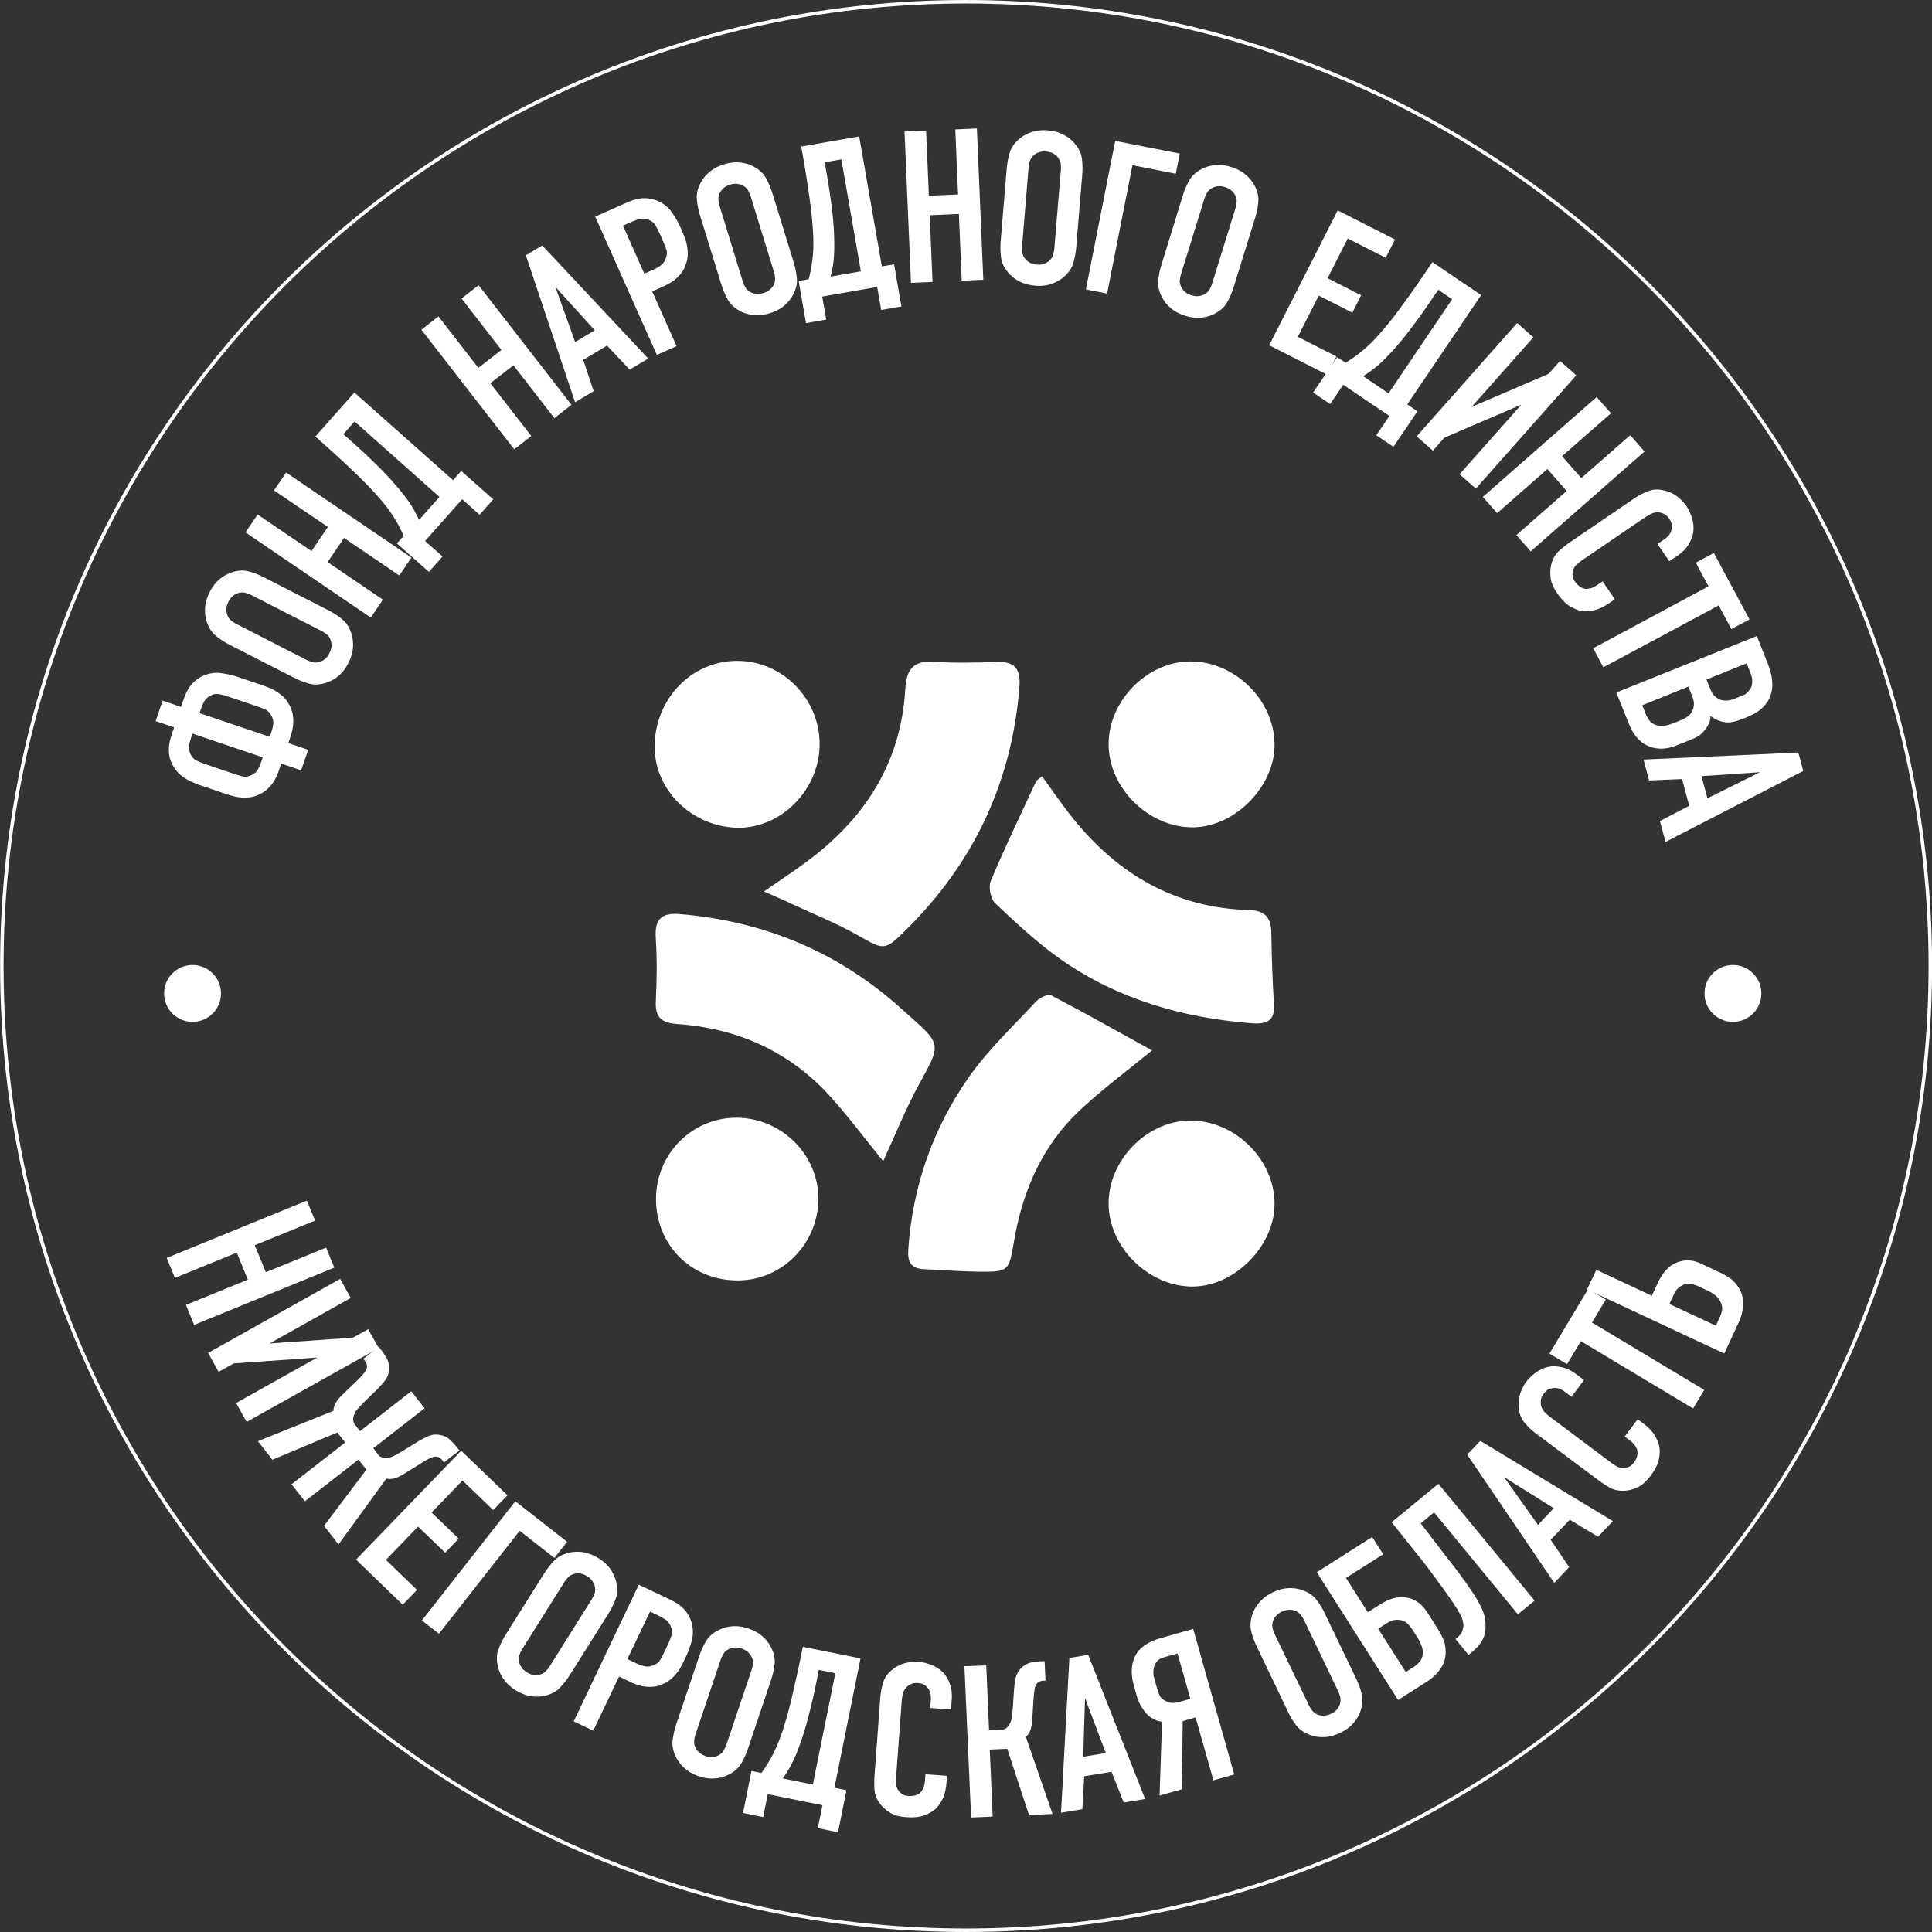 <svg xmlns="http://www.w3.org/2000/svg" viewBox="0 0 230.98 230.99"><rect x="0" y="0" width="230.98" height="230.99" fill="#333333" stroke="none"/><path fill="#FFF" d="M21.64 84.51l.2-.59c.09-.26.19-.54.31-.82.12-.29.26-.57.43-.84.17-.27.38-.52.63-.75.25-.23.55-.45.91-.64.76-.36 1.51-.5 2.26-.4.75.1 1.44.25 2.07.47l2.95 1c.24.08.51.18.79.29s.56.26.85.44c.29.18.56.39.82.63.26.24.48.53.66.86.23.39.38.77.46 1.15.07.38.1.74.08 1.08-.01.34-.06.65-.12.93-.07.28-.13.51-.19.69l-.28.83 2.38.8-.85 2.45-2.38-.8-.28.83c-.06.18-.15.4-.26.66-.12.26-.27.53-.46.81-.2.28-.44.55-.72.81-.29.26-.64.47-1.06.64-.34.16-.69.25-1.05.29-.36.03-.7.04-1.04 0-.33-.03-.65-.08-.94-.17-.29-.08-.56-.16-.8-.24l-2.95-1c-.31-.1-.63-.23-.96-.37-.33-.14-.66-.31-.97-.5-.31-.2-.6-.43-.86-.71-.26-.28-.49-.61-.69-.98-.17-.35-.29-.7-.34-1.04-.05-.35-.07-.68-.04-1 .03-.32.08-.63.16-.93.08-.3.17-.58.26-.84l.2-.59-2.21-.75.83-2.45 2.2.75zm1.29 3.44c-.11.33-.21.66-.29 1.01s-.05.7.08 1.05c.16.44.42.74.79.92.36.18.69.31.98.41l3.59 1.21c.31.1.61.19.91.27s.63.03 1.02-.13c.39-.18.66-.4.81-.67.15-.27.27-.52.35-.77l.24-.71-8.4-2.84-.08.25zm9.32.14l.24-.71c.08-.25.14-.52.18-.83.04-.3-.04-.65-.24-1.02-.21-.36-.45-.6-.73-.72-.28-.12-.57-.23-.88-.34l-3.59-1.21c-.29-.1-.64-.19-1.03-.27-.39-.08-.79.01-1.18.26-.32.2-.56.46-.7.79-.15.32-.27.65-.38.98l-.08.24 8.39 2.83zM27.48 77.1c-.61-.31-1.18-.68-1.69-1.1-.51-.42-.89-1.04-1.13-1.86-.14-.52-.18-1.06-.13-1.62.06-.56.24-1.14.54-1.74.31-.6.67-1.08 1.1-1.46s.89-.65 1.39-.84c.8-.29 1.53-.34 2.16-.17.64.17 1.27.42 1.88.73l7.64 3.91c.61.31 1.18.68 1.69 1.1s.89 1.04 1.13 1.86c.14.52.18 1.06.13 1.62-.06.56-.24 1.14-.54 1.74-.31.6-.67 1.09-1.09 1.46-.42.37-.89.65-1.39.84-.8.29-1.53.34-2.17.17-.64-.17-1.26-.42-1.88-.73l-7.64-3.91zm2.6-5.94c-.25-.13-.5-.22-.77-.29-.27-.07-.56-.05-.89.05-.19.06-.38.17-.58.33-.2.16-.37.39-.52.68s-.23.56-.25.82c-.01.25.01.47.07.66.11.33.26.58.47.75.21.18.44.33.68.45l8.33 4.27c.25.13.5.22.77.29.27.07.56.05.89-.06.19-.06.38-.17.58-.33.2-.16.37-.39.52-.68.15-.29.23-.56.25-.82.01-.25-.01-.47-.07-.66-.1-.32-.26-.57-.47-.75a3.34 3.34 0 0 0-.68-.45l-8.33-4.26zM30.8 61.51l6.44 4.37L39.2 63l-6.44-4.37 1.45-2.14 14.98 10.17-1.45 2.14-6.61-4.49-1.96 2.89 6.61 4.49-1.45 2.14-14.98-10.18 1.45-2.14zM55.14 56.3l3.83 3.4-1.63 1.84-2.09-1.85-4.43 4.99 2.09 1.85-1.63 1.84-3.83-3.4.81-.91c-.28-.64-.61-1.28-.99-1.92-.38-.64-.83-1.28-1.36-1.93-.4-.49-.88-1.04-1.45-1.65-.57-.61-1.19-1.24-1.85-1.87-.66-.63-1.33-1.26-2.01-1.89-.68-.62-1.31-1.2-1.91-1.73l-.99-.88 4.67-5.26 11.8 10.48.97-1.11zm-14.09-4.39l1.06.94c.82.73 1.55 1.4 2.18 2.01.63.6 1.18 1.15 1.66 1.65s.9.95 1.24 1.35c.35.4.65.76.9 1.07.4.49.75.99 1.08 1.49.32.51.63 1.09.93 1.74l2.44-2.75-10.15-9.02-1.34 1.52zM52.42 37.83l4.77 6.15 2.76-2.14-4.77-6.15 2.04-1.59 11.1 14.3-2.04 1.59-4.9-6.31-2.76 2.14 4.9 6.31-2.04 1.59-11.1-14.3 2.04-1.59zM75.28 44.19l-2.71-2.87-2.84 1.7 1.24 3.75-2.22 1.32-5.88-17.57 1.96-1.17L77.5 42.87l-2.22 1.32zm-8.89-9.9l2.37 6.6 2.35-1.4-4.72-5.2zM71.16 25.9l3.52-1.57c.25-.11.52-.22.81-.33.29-.11.59-.19.91-.25.32-.05.64-.07.99-.04.34.03.7.11 1.08.24.78.31 1.39.78 1.82 1.39.44.62.79 1.23 1.06 1.85l.21.47c.1.24.21.5.32.78.11.28.19.59.25.92.06.33.09.67.09 1.02s-.06.71-.18 1.09c-.11.39-.27.73-.47 1.01-.2.29-.42.54-.66.76-.24.22-.5.41-.77.57-.27.16-.53.29-.78.41l-1.39.62 2.92 6.54-2.36 1.05-7.37-16.53zm5.87 6.82l1.28-.57c.22-.1.46-.25.72-.45.26-.2.46-.49.59-.87.13-.38.15-.72.04-1.01-.1-.29-.22-.59-.35-.89l-.48-1.09c-.13-.28-.29-.6-.5-.94-.21-.34-.54-.57-.99-.69-.37-.1-.72-.1-1.05.02-.34.11-.66.24-.98.38l-.83.37 2.55 5.74zM83.7 25.78c-.2-.66-.33-1.32-.39-1.98-.06-.66.12-1.36.54-2.1.27-.46.63-.87 1.07-1.22s.98-.63 1.63-.83c.64-.2 1.25-.28 1.81-.23.56.04 1.09.18 1.57.41.77.38 1.31.86 1.63 1.43.32.58.58 1.2.79 1.85l2.53 8.21c.2.66.33 1.32.39 1.98.06.66-.12 1.36-.54 2.1-.27.46-.63.87-1.07 1.22-.44.35-.98.63-1.63.83a4.9 4.9 0 0 1-1.81.23c-.56-.04-1.09-.18-1.57-.41-.77-.38-1.31-.86-1.63-1.43-.32-.58-.58-1.2-.79-1.86l-2.53-8.2zm6.06-2.27c-.08-.26-.19-.51-.33-.75s-.36-.44-.66-.6c-.17-.09-.38-.15-.64-.18-.25-.03-.54 0-.85.1-.31.1-.57.23-.76.4-.19.17-.33.34-.42.51-.16.3-.23.59-.21.86.02.27.07.54.15.81l2.75 8.95c.08.26.19.51.33.75.13.24.35.44.66.6.17.09.38.15.64.18s.54 0 .85-.1c.31-.1.57-.23.76-.4.19-.17.33-.34.43-.51.16-.3.23-.59.21-.86-.02-.27-.07-.54-.15-.8l-2.76-8.96zM106.89 31.6l.88 5.04-2.42.42-.48-2.75-6.57 1.15.48 2.75-2.42.42-.88-5.04 1.2-.21c.18-.68.32-1.39.42-2.12.1-.74.15-1.52.14-2.36 0-.63-.04-1.36-.11-2.2-.07-.84-.16-1.71-.29-2.61-.12-.91-.26-1.81-.4-2.73s-.28-1.76-.42-2.54l-.23-1.3 6.93-1.21 2.71 15.54 1.46-.25zm-8.3-12.2l.25 1.4c.19 1.09.34 2.06.46 2.93.12.86.21 1.64.28 2.33.07.69.11 1.3.13 1.83.02.53.03 1 .03 1.4.01.63-.02 1.24-.08 1.84-.06.6-.18 1.24-.36 1.94l3.62-.63-2.33-13.38-2 .34zM110.72 15.62l.33 7.78 3.49-.15-.33-7.78 2.58-.11.77 18.09-2.58.11-.34-7.98-3.49.15.34 7.98-2.58.11-.77-18.09 2.58-.11zM120.35 20.22c.06-.69.18-1.35.37-1.98.19-.63.62-1.22 1.29-1.75.42-.33.91-.57 1.45-.74a4.86 4.86 0 0 1 1.82-.16c.67.05 1.26.21 1.77.46s.94.57 1.31.96c.57.64.9 1.28.98 1.94.09.66.1 1.33.04 2.01l-.71 8.56c-.06.69-.18 1.35-.37 1.98s-.62 1.22-1.29 1.75c-.43.33-.91.57-1.45.74-.54.16-1.15.22-1.82.16-.67-.06-1.26-.21-1.77-.46a4.53 4.53 0 0 1-1.31-.96c-.57-.64-.9-1.28-.98-1.94-.08-.66-.1-1.33-.04-2.01l.71-8.56zm6.48.15c.02-.27.01-.55-.02-.82-.04-.27-.17-.54-.39-.8-.13-.15-.3-.29-.52-.41-.22-.12-.5-.2-.83-.22s-.61 0-.85.08-.44.19-.58.32c-.26.22-.43.46-.51.72-.08.26-.13.53-.16.81l-.77 9.33c-.02.27-.01.55.02.82.04.27.17.54.39.8.13.15.3.28.52.41.22.12.5.2.82.22.33.03.61 0 .85-.09.24-.08.43-.19.58-.31.26-.22.43-.46.51-.72.08-.26.13-.53.16-.8l.78-9.34zM133.33 16.84l7.71 1.52-.47 2.41-5.18-1.02-3.03 15.35-2.54-.5 3.51-17.76zM141.4 23.41c.2-.66.47-1.28.79-1.85.32-.58.87-1.05 1.63-1.43.49-.23 1.01-.36 1.57-.4.56-.04 1.17.04 1.81.24.64.2 1.18.48 1.63.83.44.35.8.76 1.07 1.22.42.74.6 1.44.54 2.1-.06.66-.19 1.32-.4 1.98l-2.54 8.2c-.2.66-.47 1.28-.79 1.85-.32.58-.87 1.05-1.63 1.43-.49.23-1.01.36-1.57.41-.56.04-1.17-.04-1.81-.24-.64-.2-1.18-.47-1.62-.83-.44-.35-.8-.76-1.07-1.23-.42-.74-.6-1.45-.54-2.1.06-.66.19-1.32.4-1.98l2.53-8.2zm6.29 1.54c.08-.26.13-.53.16-.81.02-.27-.05-.56-.21-.86a1.89 1.89 0 0 0-.42-.51c-.19-.17-.44-.3-.76-.4-.31-.1-.6-.13-.85-.1s-.47.09-.64.18c-.3.16-.52.36-.66.59s-.25.49-.33.75l-2.77 8.94c-.08.26-.13.53-.16.8-.02.27.05.56.21.86.09.17.23.34.42.51.19.17.44.3.76.4.31.1.6.13.85.1s.46-.09.64-.18c.3-.16.52-.36.66-.59s.25-.49.33-.75l2.77-8.93zM159.93 25.15l6.85 3.48-1.11 2.19-4.54-2.31-2.41 4.75 4.01 2.04-1.05 2.08-4.01-2.04-2.51 4.93 4.61 2.34-1.11 2.19-6.92-3.52 8.19-16.13z"/><path fill="#FFF" d="M169.46 49.18l-2.87 4.24-2.04-1.38 1.56-2.31-5.52-3.73-1.56 2.31-2.04-1.38 2.87-4.24 1.01.68c.6-.37 1.19-.78 1.77-1.24s1.16-.99 1.74-1.6c.43-.46.91-1.01 1.45-1.66.53-.65 1.07-1.34 1.61-2.08s1.08-1.48 1.61-2.24c.53-.76 1.02-1.46 1.46-2.12l.74-1.09 5.83 3.94-8.83 13.07 1.21.83zm2.49-14.54l-.8 1.18c-.62.92-1.18 1.72-1.7 2.43-.52.7-.99 1.32-1.42 1.87-.43.54-.82 1.01-1.17 1.41-.35.4-.67.74-.95 1.03-.43.46-.88.88-1.34 1.26s-.99.77-1.6 1.15l3.04 2.06 7.6-11.25-1.66-1.14zM183.32 40.33l-7.38 8.32 9.2-3.95 1.37-1.55 1.94 1.72-12.01 13.55-1.94-1.72 7.38-8.32-9.2 3.95-1.37 1.55-1.94-1.71 12.01-13.55 1.94 1.71zM192.6 49.41l-5.85 5.13 2.3 2.62 5.85-5.13 1.71 1.95L183 65.92l-1.71-1.95 6.01-5.27-2.3-2.62-6.01 5.27-1.71-1.94 13.61-11.94 1.71 1.94zM199 64.46c.16-.11.31-.24.46-.41.15-.16.26-.35.33-.54.03-.11.06-.29.09-.56.03-.27-.08-.57-.31-.92-.19-.29-.4-.48-.61-.58-.22-.1-.43-.17-.63-.19-.33-.03-.64.03-.92.17s-.55.3-.81.47l-7.37 5.02c-.24.17-.47.33-.67.51-.21.17-.36.4-.46.67-.07.15-.1.35-.1.61s.1.54.31.84c.17.24.36.44.59.6.23.16.48.24.73.25.11.01.28-.02.52-.07.23-.05.54-.21.91-.46l.54-.36 1.46 2.14-.62.42c-.74.5-1.4.81-1.98.91s-1.03.12-1.37.06c-.4-.06-.86-.25-1.38-.55-.52-.3-1.03-.83-1.54-1.57-.49-.71-.75-1.36-.8-1.94s-.02-1.09.1-1.53c.19-.7.51-1.23.95-1.62.44-.38.85-.7 1.23-.97l7.76-5.29c.48-.33 1.03-.61 1.64-.85.61-.24 1.29-.25 2.03-.05.52.12 1.01.36 1.46.71.45.35.81.73 1.08 1.13.31.46.54.97.7 1.56.16.58.19 1.14.1 1.68-.09.46-.28.92-.58 1.4-.3.48-.72.89-1.24 1.25l-1.03.7-1.41-2.07.84-.57zM209.16 74.05L207 75.21l-1.52-2.83-13.79 7.4-1.22-2.28 13.79-7.4-1.52-2.83 2.16-1.16 4.26 7.94zM211.32 79.28c.07.18.15.39.24.66.09.26.16.55.22.86a6 6 0 0 1 .11.96c.01.33-.02.67-.11 1.02-.12.49-.31.91-.57 1.26-.26.35-.55.64-.86.88-.31.24-.64.43-.96.58-.33.15-.61.28-.85.37-.56.22-1.06.38-1.5.46s-.91.04-1.41-.13c-.26-.08-.48-.18-.66-.29a5.49 5.49 0 0 1-.47-.31c-.02.38-.08.69-.21.93-.12.25-.25.46-.38.64-.32.41-.62.69-.9.85s-.62.32-1.02.48l-1.27.51c-.18.07-.41.16-.71.26-.29.1-.62.17-.97.21-.36.04-.74.03-1.16-.04-.42-.07-.83-.22-1.24-.46-.32-.19-.65-.48-.99-.87-.34-.39-.66-.95-.95-1.67l-1.46-3.65 16.8-6.75 1.28 3.24zm-14.98 5.04l.43 1.08c.07.18.21.41.41.71.2.3.53.51.99.62.18.04.37.06.56.05.19 0 .38-.03.54-.07s.32-.08.45-.13.24-.08.32-.11l.79-.32c.42-.17.76-.35 1.02-.55.26-.2.45-.48.57-.84.15-.47.12-.95-.08-1.45l-.49-1.22-5.51 2.23zm7.68-3.08l.46 1.15c.17.42.37.72.6.9.23.19.45.31.64.38.23.07.49.1.78.08.29-.02.57-.09.84-.2l1.03-.41c.22-.09.42-.22.58-.39.16-.17.29-.35.39-.53.09-.2.13-.45.15-.74.01-.29-.06-.64-.22-1.04l-.45-1.13-4.8 1.93zM198.45 98.16l3.5-1.82-.85-3.2-3.94.17-.67-2.5 18.51-.84.59 2.2-16.47 8.49-.67-2.5zm11.96-5.84l-6.99.47.71 2.65 6.28-3.12zM37.67 145.93l-7.21 2.94 1.32 3.23 7.21-2.94.98 2.39-16.76 6.85-.98-2.39 7.4-3.02-1.32-3.23-7.4 3.02-.98-2.39 16.76-6.85.98 2.39zM41.93 155.18l-9.7 5.44 9.98-.7 1.81-1.01 1.26 2.26L29.49 170l-1.26-2.26 9.7-5.44-9.98.7-1.81 1.01-1.26-2.26 15.79-8.85 1.26 2.28z"/><path fill="#FFF" d="M45.18 173.88c.24.31.58.45 1.02.42.3-.01.61-.1.93-.26.32-.16.75-.41 1.3-.75l1.4-.86c.43-.27.87-.5 1.33-.71.46-.21.95-.26 1.47-.16.49.1.9.3 1.21.61.32.31.58.6.79.87l.29.37-1.84 1.43-.25-.33a1.05 1.05 0 0 0-.63-.36c-.19-.03-.42.02-.68.14-.26.11-.64.32-1.15.63l-1.48.92c-.29.18-.58.36-.87.53s-.58.29-.88.38c-.34.09-.66.1-.94.01l-5.73 7.88-1.73-2.22 5.06-6.72-.94-1.2-6.41 4.99-1.59-2.04 6.41-4.99-.94-1.2-7.76 3.26-1.73-2.22 9.04-3.63c-.01-.3.07-.6.24-.91.16-.28.35-.53.58-.77.23-.23.47-.47.72-.71l1.26-1.21c.42-.42.72-.74.89-.96s.27-.43.3-.63c.02-.12 0-.25-.03-.38a1.06 1.06 0 0 0-.15-.32l-.25-.33 1.84-1.43.29.37c.21.27.43.6.65.98.22.38.32.83.3 1.33-.03.53-.2.99-.51 1.38s-.65.77-1.01 1.12l-1.17 1.14c-.46.45-.81.81-1.05 1.08s-.4.55-.48.84c-.14.41-.08.78.16 1.09l.59.75 6.12-4.77 1.59 2.04-6.12 4.77.54.74zM55.14 173.44l5.53 5.33-1.71 1.77L55.3 177l-3.7 3.83 3.24 3.12-1.62 1.68-3.24-3.12-3.84 3.98 3.72 3.59-1.71 1.77-5.58-5.39 12.57-13.02zM61.61 179.48l6.19 4.85-1.52 1.93-4.15-3.25-9.65 12.31-2.04-1.59 11.17-14.25zM65.04 188.14c.37-.58.78-1.11 1.24-1.59.46-.47 1.11-.79 1.95-.96.53-.1 1.07-.09 1.63.01.56.11 1.12.34 1.69.69s1.02.76 1.36 1.22c.33.46.57.94.72 1.46.21.83.21 1.55-.02 2.17a9.79 9.79 0 0 1-.89 1.81l-4.57 7.27c-.37.58-.78 1.11-1.24 1.59-.46.47-1.11.79-1.95.96-.53.1-1.07.09-1.63-.01-.56-.11-1.12-.34-1.69-.69s-1.02-.76-1.36-1.22c-.34-.46-.57-.94-.72-1.46-.21-.83-.21-1.55.02-2.17.23-.62.52-1.22.89-1.81l4.57-7.27zm5.68 3.11c.15-.23.27-.48.36-.74.09-.26.1-.55.02-.89-.04-.19-.14-.39-.28-.6-.14-.21-.35-.4-.63-.58s-.54-.28-.79-.31c-.25-.04-.47-.03-.66.01-.33.08-.6.21-.79.41-.19.19-.36.41-.51.64l-4.98 7.93c-.15.23-.27.48-.36.74-.09.26-.1.55-.02.89.04.19.14.39.28.6.14.21.35.4.63.58s.54.28.79.31c.25.04.47.03.66-.01.33-.08.6-.21.79-.41.19-.19.36-.41.51-.64l4.98-7.93zM76.37 189.46l3.48 1.65c.25.12.51.25.78.4.27.15.53.33.78.53s.47.44.67.72c.2.28.38.6.52.98.27.8.31 1.56.13 2.29-.19.73-.42 1.4-.71 2.01l-.22.47c-.11.23-.24.48-.38.75-.15.27-.32.53-.53.79s-.45.51-.72.73-.58.42-.94.57c-.37.17-.73.27-1.08.3-.35.03-.69.03-1.01-.01-.33-.04-.63-.11-.93-.21-.29-.1-.57-.21-.82-.33l-1.38-.66-3.08 6.47-2.34-1.11 7.78-16.34zm-1.36 8.89l1.26.6c.22.1.49.19.81.26.32.07.67.03 1.04-.12.38-.15.64-.35.8-.62.16-.27.31-.55.45-.85l.51-1.08c.13-.28.26-.61.39-.99.12-.38.08-.78-.12-1.2-.16-.34-.39-.61-.7-.79-.3-.18-.61-.35-.92-.5l-.82-.39-2.7 5.68zM83.59 198.01c.22-.65.5-1.26.84-1.83s.89-1.03 1.67-1.39c.49-.22 1.02-.34 1.58-.37.56-.03 1.17.07 1.8.28.64.21 1.17.5 1.6.87.43.36.78.78 1.04 1.25.4.75.56 1.46.49 2.12-.08.66-.22 1.31-.44 1.96l-2.74 8.14c-.22.65-.5 1.26-.84 1.83-.34.57-.89 1.03-1.67 1.39-.49.22-1.02.34-1.58.37s-1.17-.06-1.8-.28a4.564 4.564 0 0 1-2.64-2.12c-.4-.75-.56-1.46-.49-2.12.08-.66.22-1.31.44-1.97l2.74-8.13zm6.25 1.69c.09-.26.15-.53.17-.8.03-.27-.03-.56-.19-.87-.09-.17-.22-.35-.41-.52a2.23 2.23 0 0 0-.75-.42c-.31-.11-.59-.15-.85-.12-.25.02-.47.08-.64.17-.31.15-.53.34-.67.58-.14.23-.26.48-.35.74l-2.99 8.87c-.09.26-.15.53-.17.8s.03.56.19.87c.09.17.22.35.41.52s.44.31.75.42.59.14.85.12c.25-.02.47-.08.64-.17.31-.15.53-.34.67-.58s.26-.48.35-.74l2.99-8.87zM101.2 214.03l-1.01 5.02-2.41-.49.55-2.74-6.54-1.32-.55 2.74-2.41-.49 1.01-5.02 1.19.24c.41-.57.8-1.17 1.16-1.82.36-.65.69-1.37.99-2.15.22-.59.46-1.28.7-2.09.24-.8.47-1.65.68-2.54a158.289 158.289 0 0 0 1.16-5.2l.26-1.29 6.9 1.39-3.12 15.46 1.44.3zm-3.3-14.39l-.28 1.39c-.22 1.08-.43 2.05-.64 2.89s-.4 1.6-.59 2.27c-.19.67-.37 1.25-.54 1.75-.17.5-.33.94-.48 1.32a14.25 14.25 0 0 1-1.79 3.36l3.6.73 2.69-13.31-1.97-.4zM111.29 203.18c.01-.19 0-.39-.03-.61a1.94 1.94 0 0 0-.21-.6c-.06-.09-.19-.23-.38-.42-.19-.19-.5-.29-.91-.33-.34-.03-.62.01-.84.12-.21.11-.4.23-.55.38-.23.24-.37.52-.44.82-.07.31-.11.61-.13.92l-.66 8.9c-.02.29-.03.57-.02.84.01.27.09.53.24.78.08.14.22.3.42.46.2.16.49.26.85.28.29.02.57-.01.84-.09s.48-.22.65-.42c.07-.08.16-.23.27-.45.1-.22.17-.55.2-1l.05-.64 2.58.19-.06.75c-.07.89-.24 1.6-.52 2.11-.28.52-.55.88-.81 1.11-.3.27-.73.52-1.29.74s-1.29.29-2.18.23c-.86-.06-1.53-.25-2.02-.58-.49-.32-.86-.66-1.13-1.03-.42-.58-.65-1.17-.67-1.75-.03-.58-.02-1.1.01-1.57l.69-9.36c.04-.58.16-1.19.35-1.82s.6-1.17 1.22-1.62c.42-.33.91-.56 1.46-.7.55-.13 1.07-.18 1.55-.14.55.04 1.1.18 1.65.42.55.24 1.01.56 1.38.97.3.35.55.79.73 1.32.18.53.25 1.12.21 1.75l-.09 1.24-2.5-.18.09-1.02zM117.91 199.11l.34 7.75 1.47-.06c.4-.02.71-.21.93-.58.16-.25.27-.55.32-.91.05-.36.1-.85.14-1.49l.11-1.64c.03-.5.09-1 .19-1.5s.34-.92.72-1.29c.36-.34.76-.56 1.2-.64.44-.08.83-.13 1.17-.14l.39-.02.1 2.33-.34.02c-.1 0-.22.04-.35.09a.91.91 0 0 0-.31.22c-.13.14-.23.36-.28.63s-.11.71-.15 1.3l-.11 1.74c-.02.35-.04.69-.07 1.01-.03.33-.1.64-.2.94-.12.33-.3.59-.54.77l3.2 9.23-2.82.12-2.6-7.91-2.09.09.35 8.01-2.58.11-.8-18.09 2.61-.09zM134.35 215.5l-1.46-3.67-3.27.53-.22 3.94-2.55.42 1-18.5 2.25-.37 6.81 17.23-2.56.42zm-4.63-12.48l-.22 7.01 2.71-.44-2.49-6.57zM147.56 212.15l-2.49.7-2.13-7.52-1.54.44-.11 8.15-2.66.75.3-8.82c-.34-.05-.62-.13-.86-.25s-.44-.24-.6-.35c-.32-.25-.62-.6-.91-1.05-.29-.45-.5-.91-.64-1.39l-.37-1.32c-.18-.65-.26-1.25-.24-1.81.02-.56.12-1.06.31-1.48.19-.45.44-.82.75-1.1.3-.28.64-.52 1.01-.71s.74-.35 1.11-.46.71-.21 1.03-.3l3.13-.89 4.91 17.41zm-7.95-14.14c-.26.07-.54.16-.81.27-.28.11-.5.32-.68.64-.12.21-.19.48-.22.79-.03.31 0 .63.1.97l.35 1.24c.09.33.2.61.32.84s.33.42.65.58c.3.17.58.25.86.25s.56-.04.84-.12l1.29-.37-1.53-5.42-1.17.33zM150.26 196.87c-.3-.62-.53-1.25-.68-1.9s-.08-1.36.22-2.16c.2-.5.49-.95.88-1.37.38-.41.88-.77 1.48-1.06s1.19-.46 1.75-.5c.56-.04 1.1.01 1.62.17.81.26 1.42.65 1.83 1.17.4.52.76 1.09 1.05 1.72l3.72 7.74c.3.62.53 1.25.68 1.9.16.64.08 1.36-.22 2.16-.2.5-.49.96-.88 1.37-.38.42-.88.77-1.49 1.06-.61.29-1.19.46-1.75.5s-1.1-.01-1.62-.17c-.81-.26-1.42-.65-1.83-1.17s-.76-1.09-1.05-1.72l-3.71-7.74zm5.66-3.15c-.12-.25-.27-.48-.44-.69-.17-.21-.42-.38-.74-.49-.19-.06-.4-.09-.66-.08-.25.01-.53.08-.83.22-.29.14-.52.31-.69.5-.16.19-.28.38-.34.57-.11.32-.14.62-.08.88.06.27.15.53.27.77l4.06 8.44c.12.25.26.48.44.7.17.21.42.38.74.49.19.06.4.09.66.08.25-.01.53-.08.82-.22s.53-.31.69-.5c.17-.19.28-.38.34-.57.11-.32.14-.62.08-.88-.06-.27-.15-.53-.27-.77l-4.05-8.45zM164.05 183.75l1.32 2.07-4.45 2.83 2.61 4.1 1.07-.68c.22-.14.45-.28.71-.43.25-.15.52-.28.82-.4.29-.12.61-.2.96-.26.34-.05.71-.04 1.11.03.37.07.7.18.98.34.29.16.53.33.73.52.2.19.37.38.5.57.13.19.25.36.34.5l1.14 1.79c.24.38.46.79.66 1.25.2.46.29 1 .28 1.62 0 .22-.03.47-.09.75-.06.27-.17.56-.34.86s-.41.62-.72.95c-.31.33-.71.65-1.21.97l-3.32 2.11-9.72-15.27 6.62-4.22zm4.02 16.15l.98-.63c.16-.1.37-.28.62-.54.26-.25.4-.62.43-1.08.02-.3-.04-.61-.17-.95-.13-.33-.28-.63-.45-.9l-.53-.83c-.24-.38-.48-.68-.73-.9s-.55-.36-.93-.4c-.49-.06-.96.06-1.41.34l-1.11.71 3.3 5.18zM183.47 191.36l-2 1.64-10.02-12.19-1.6 1.31 1.55 2.01c.48.63.9 1.19 1.26 1.66.37.47.69.89.98 1.25.29.37.54.7.77 1.01.22.31.44.61.66.9.56.79.98 1.41 1.25 1.85.28.44.47.78.58 1 .22.4.4.82.53 1.25.13.44.19.95.17 1.55-.04.71-.21 1.27-.51 1.71-.29.43-.65.82-1.06 1.16l-.46.38-1.56-1.9.22-.18c.11-.09.22-.2.33-.33.12-.13.21-.3.28-.51.12-.34.15-.66.08-.94a6.14 6.14 0 0 0-.14-.56c-.09-.22-.24-.5-.45-.85-.21-.35-.44-.71-.69-1.09-.25-.37-.5-.72-.73-1.05-.24-.33-.42-.59-.55-.77-.22-.29-.43-.57-.62-.84-.2-.27-.41-.55-.63-.85-.22-.3-.47-.62-.74-.98s-.59-.76-.96-1.21l-3.03-3.8 5.59-4.6 11.5 13.97zM191.05 183.72l-3.38-2.03-2.28 2.4 2.21 3.27-1.78 1.88-10.41-15.33 1.57-1.65 15.85 9.6-1.78 1.86zm-11.24-7.13l4.06 5.71 1.89-1.99-5.95-3.72zM187.04 166.37c-.15-.11-.33-.21-.53-.3s-.41-.13-.62-.14c-.11 0-.3.04-.56.1-.26.06-.52.26-.76.59-.21.28-.32.53-.35.77s-.02.46.02.66c.08.32.24.59.46.81.22.22.46.42.71.61l7.14 5.35c.23.18.47.33.7.47.23.14.49.21.79.22.16.01.37-.02.61-.11.25-.08.48-.27.7-.56.18-.23.3-.49.37-.75.07-.27.07-.53 0-.78-.03-.11-.11-.26-.23-.46-.13-.2-.37-.44-.73-.71l-.52-.39 1.55-2.07.6.45c.72.54 1.22 1.06 1.5 1.58.28.51.45.94.5 1.28.07.4.05.89-.07 1.48-.12.59-.45 1.24-.98 1.96-.52.69-1.04 1.15-1.57 1.39s-1.03.37-1.48.4c-.72.04-1.33-.08-1.84-.37-.5-.29-.94-.58-1.32-.86l-7.52-5.62c-.47-.35-.92-.78-1.34-1.28-.42-.5-.66-1.13-.71-1.9-.05-.54.02-1.07.2-1.61.19-.54.43-1 .72-1.39.33-.44.75-.83 1.25-1.17.5-.34 1.02-.55 1.56-.64.46-.07.96-.03 1.51.1s1.08.39 1.59.77l.99.74-1.5 2.01-.84-.63zM189.87 154.11l2.11 1.26-1.65 2.75 13.42 8.05-1.33 2.22-13.42-8.05-1.65 2.75-2.11-1.26 4.63-7.72z"/><path fill="#FFF" d="M190.85 151.81l6.63 3.1.54-1.15c.11-.23.23-.48.36-.74a5.037 5.037 0 0 1 1.15-1.51c.26-.23.58-.42.95-.57.35-.14.69-.22 1.01-.24a3.652 3.652 0 0 1 1.62.26c.21.09.4.17.55.25l1.92.9c.41.19.81.42 1.23.7.41.28.78.68 1.1 1.21.12.19.23.42.32.68s.15.57.17.91c.02.34-.01.74-.1 1.18-.08.45-.25.94-.5 1.47l-1.66 3.56-16.4-7.67 1.11-2.34zm14.29 6.68l.49-1.05c.07-.16.14-.36.21-.6.07-.24.07-.51 0-.8-.07-.29-.22-.58-.47-.89-.25-.3-.66-.59-1.24-.86l-.89-.42c-.41-.19-.77-.31-1.1-.37-.33-.06-.66 0-1 .16-.44.21-.78.56-1 1.04l-.56 1.2 5.56 2.59z"/><path fill="none" stroke="#FFF" stroke-width=".417" stroke-miterlimit="10" d="M230.78 115.49c0 63.67-51.61 115.28-115.28 115.28-29.11 0-55.7-10.79-75.99-28.59C15.42 181.05.22 150.04.22 115.49.21 51.82 51.82.21 115.49.21c63.67 0 115.29 51.61 115.29 115.28z"/><path fill="#FFF" d="M91.33 106.58c2.14-1.49 3.82-2.58 5.42-3.79 6.8-5.13 10.99-11.77 11.48-20.43.13-2.29.94-3.41 3.4-3.24 2.5.16 5.02.11 7.53.02 2.13-.08 2.88.8 2.72 2.91-.88 11.36-5.4 21.01-13.46 29.02-2.71 2.69-2.67 2.55-5.97.69-2.45-1.38-5.09-2.44-7.65-3.63-1-.48-2.02-.91-3.47-1.55M124.57 92.8c1.26 1.72 2.42 3.44 3.71 5.04 5.4 6.71 12.26 10.71 21.02 10.96 2.04.06 2.68.97 2.7 2.84.03 2.84.14 5.67.31 8.5.14 2.27-1.34 2.3-2.87 2.18-8.13-.67-15.79-2.87-22.53-7.56-2.84-1.98-5.4-4.38-7.92-6.76-.56-.52-.84-1.95-.54-2.67 1.68-4.01 3.57-7.93 5.4-11.88.1-.19.34-.31.72-.65M105.59 138.83c-2.19-2.7-4.11-5.28-6.25-7.66-4.88-5.44-11.12-8.23-18.34-8.74-1.99-.14-2.69-.84-2.59-2.8.12-2.5.15-5.03-.01-7.52-.14-2.28.73-3.02 2.95-2.82 10.17.87 19.08 4.61 26.64 11.51l.54.48c4.08 3.61 3.98 3.56 1.39 8.27-1.61 2.93-2.85 6.07-4.33 9.28M137.73 125.58c-2.85 2.34-5.83 4.55-8.53 7.06-4.56 4.24-6.94 9.68-7.97 15.75-.62 3.65-.61 3.69-4.44 3.64-2.1-.03-4.2-.2-6.3-.29-1.56-.07-2.01-.83-1.9-2.38.52-7.54 2.94-14.45 7.24-20.58 2.3-3.28 5.28-6.08 8.03-9.04.42-.45 1.43-.94 1.82-.74 4.04 2.11 8.03 4.36 12.05 6.58M88.22 79.01c5.37.04 9.8 4.57 9.77 10.01-.02 5.36-4.59 10.06-9.88 9.94-5.42-.13-10.1-4.62-9.84-10.15.26-5.46 4.51-9.84 9.95-9.8M142.27 79.08c5.29-.04 10 4.53 10.11 9.79.11 5.02-4.61 9.93-9.64 10.04-5.33.11-10.23-4.67-10.2-9.97.01-5.17 4.6-9.83 9.73-9.86M142.27 133.97c5.29-.04 10 4.53 10.11 9.79.11 5.03-4.61 9.94-9.64 10.05-5.33.11-10.23-4.67-10.2-9.97.01-5.19 4.6-9.84 9.73-9.87M78.43 143.31c.01-5.4 4.38-9.75 9.72-9.68 5.38.07 9.76 4.5 9.69 9.8-.07 5.3-4.35 9.62-9.57 9.65-5.58.05-9.85-4.19-9.84-9.77M26.42 118.77c0 1.88-1.52 3.4-3.4 3.4s-3.4-1.52-3.4-3.4 1.52-3.4 3.4-3.4 3.4 1.53 3.4 3.4M210.58 118.77c0 1.88-1.52 3.4-3.4 3.4s-3.4-1.52-3.4-3.4 1.52-3.4 3.4-3.4 3.4 1.53 3.4 3.4"/></svg>